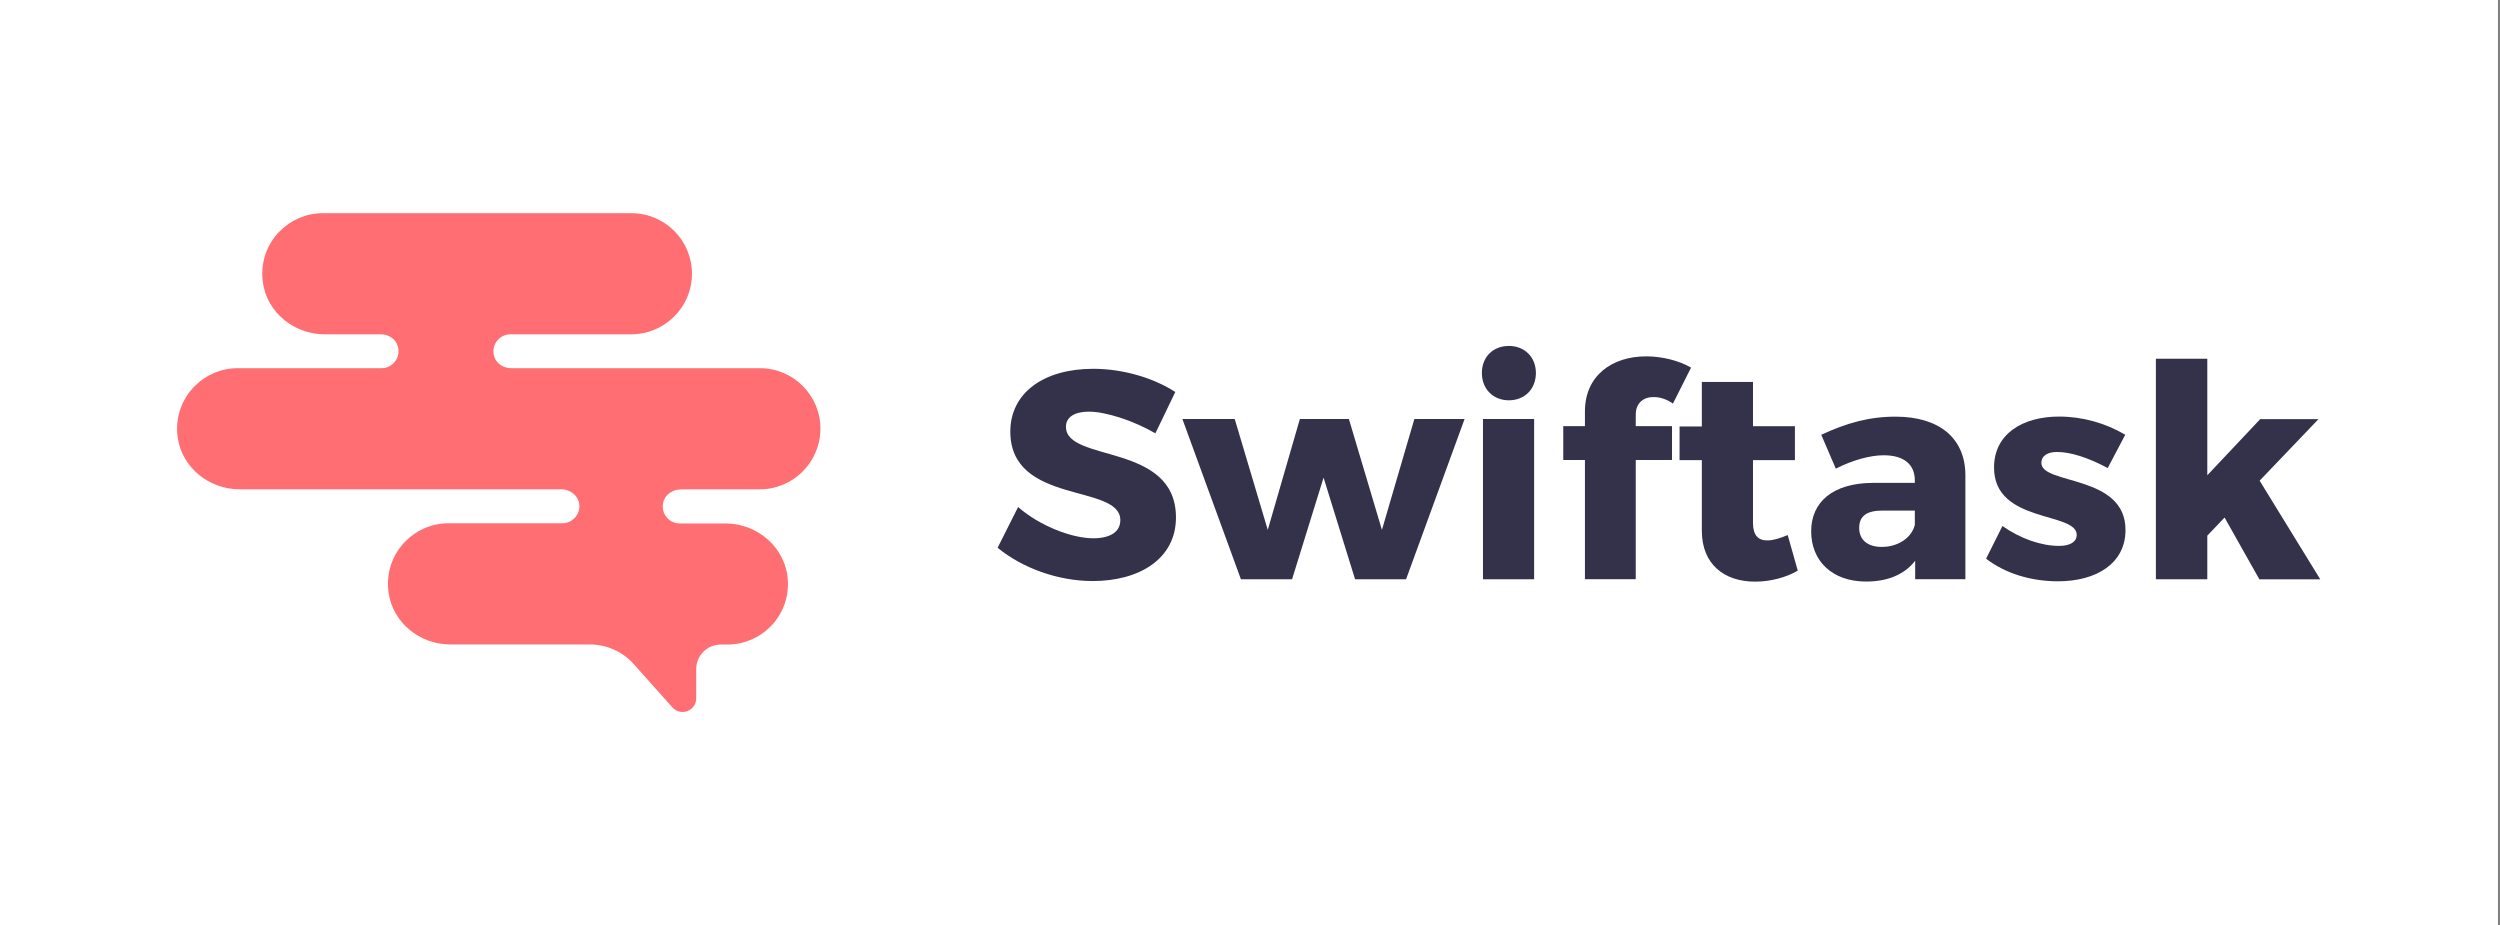 <svg width="735" height="272" viewBox="0 0 735 272" fill="none" xmlns="http://www.w3.org/2000/svg">
<rect x="0" y="0" width="735" height="272" fill="#808080" stroke="none"/>
<rect width="734.4" height="272" fill="white"/>
<mask id="mask0_365_533" style="mask-type:alpha" maskUnits="userSpaceOnUse" x="0" y="0" width="735" height="272">
<rect width="734.399" height="272" fill="white"/>
</mask>
<g mask="url(#mask0_365_533)">
<path d="M345.534 115.249L339.683 127.401C333.21 123.641 325.093 121.026 320.113 121.026C316.104 121.026 313.39 122.52 313.39 125.483C313.39 136.066 345.734 130.04 345.734 152.127C345.734 164.354 334.903 170.828 321.258 170.828C311.025 170.828 300.542 166.993 293.297 161.042L299.322 149.064C305.622 154.568 315.058 158.253 321.432 158.253C326.338 158.253 329.375 156.41 329.375 152.924C329.375 142.092 297.032 148.566 297.032 126.878C297.032 115.598 306.742 108.426 321.408 108.426C330.222 108.426 339.235 111.14 345.534 115.249Z" fill="#34324A"/>
<path d="M398.393 170.306L389.13 140.424L379.868 170.306H364.829L347.624 123.193H363.011L372.722 155.788L382.159 123.193H396.575L406.285 155.788L415.822 123.193H430.587L413.382 170.306H398.442H398.393Z" fill="#34324A"/>
<path d="M451.557 109.647C451.557 114.378 448.246 117.69 443.615 117.69C438.983 117.69 435.672 114.378 435.672 109.647C435.672 104.916 438.983 101.704 443.615 101.704C448.246 101.704 451.557 105.015 451.557 109.647ZM435.996 170.306V123.193H451.034V170.306H435.996Z" fill="#34324A"/>
<path d="M480.91 121.874V125.285H491.567V135.245H480.91V170.281H465.971V135.245H459.597V125.285H465.971V120.927C465.971 110.519 473.839 104.767 483.973 104.767C488.604 104.767 493.583 105.987 497.169 108.078L491.841 118.661C490.172 117.441 488.081 116.744 486.338 116.744C483.275 116.644 480.91 118.412 480.91 121.898V121.874Z" fill="#34324A"/>
<path d="M528.551 167.766C525.14 169.783 520.508 171.003 515.977 171.003C506.889 171.003 500.34 165.849 500.34 156.063V135.27H493.792V125.385H500.34V112.287H515.379V125.31H527.704V135.27H515.379V153.722C515.379 157.382 516.948 158.976 519.737 158.876C521.305 158.876 523.322 158.254 525.588 157.308L528.551 167.791V167.766Z" fill="#34324A"/>
<path d="M577.824 139.527V170.28H563.059V164.852C559.997 168.861 555.017 170.977 548.643 170.977C538.584 170.977 532.483 164.852 532.483 156.211C532.483 147.57 538.857 142.042 550.56 141.968H562.959V141.27C562.959 136.639 559.897 133.85 553.797 133.85C549.863 133.85 544.709 135.244 539.729 137.784L535.446 127.824C542.791 124.412 549.439 122.495 557.283 122.495C570.205 122.495 577.724 128.87 577.824 139.527ZM562.959 154.294V150.11H553.423C548.892 150.11 546.601 151.679 546.601 155.19C546.601 158.701 549.041 160.793 553.249 160.793C557.98 160.793 561.988 158.178 562.959 154.319V154.294Z" fill="#34324A"/>
<path d="M624.818 127.825L619.664 137.611C613.987 134.548 608.733 132.88 604.799 132.88C602.085 132.88 600.168 133.925 600.168 136.117C600.168 142.591 624.992 139.429 624.893 155.863C624.893 165.575 616.427 170.903 605.048 170.903C597.18 170.903 589.586 168.637 583.909 164.255L588.715 154.643C594.043 158.403 600.168 160.495 605.397 160.495C608.36 160.495 610.551 159.449 610.551 157.258C610.551 150.36 586.175 153.946 586.25 137.412C586.25 127.7 594.466 122.471 605.397 122.471C612.219 122.471 619.016 124.388 624.793 127.8L624.818 127.825Z" fill="#34324A"/>
<path d="M648.946 157.456V170.305H633.832V105.463H648.946V139.727L664.507 123.218H681.638L664.333 141.321L682.161 170.33H664.258L654.025 152.153L648.946 157.481V157.456Z" fill="#34324A"/>
<path d="M200.15 143.855H223.381C228.31 143.855 232.742 141.863 235.979 138.626C239.191 135.414 241.208 130.957 241.208 126.051C241.208 116.215 233.24 108.247 223.405 108.247H150.253C148.062 108.247 145.97 106.952 145.323 104.86C144.252 101.449 146.792 98.286 150.054 98.286H185.609C190.514 98.286 194.971 96.294 198.208 93.057C201.445 89.845 203.437 85.388 203.437 80.482C203.437 70.646 195.469 62.678 185.634 62.678H94.928C90.023 62.678 85.566 64.67 82.329 67.907C78.519 71.667 76.453 77.17 77.299 83.097C78.544 91.937 86.512 98.286 95.451 98.286H111.983C114.175 98.286 116.266 99.581 116.913 101.673C117.984 105.084 115.444 108.247 112.183 108.247H69.88C64.95 108.247 60.518 110.239 57.281 113.476C53.496 117.236 51.405 122.739 52.251 128.666C53.521 137.505 61.489 143.855 70.427 143.855H165.043C167.782 143.855 170.247 145.922 170.346 148.661C170.446 151.4 168.18 153.841 165.366 153.841H131.853C126.948 153.841 122.491 155.833 119.279 159.07C115.469 162.855 113.403 168.333 114.249 174.259C115.494 183.099 123.462 189.474 132.4 189.474H173.409C178.339 189.474 183.045 191.566 186.331 195.251L197.685 207.975C200.15 210.714 204.682 208.996 204.682 205.311V196.72C204.682 192.736 207.918 189.499 211.902 189.499H213.844C218.749 189.499 223.206 187.507 226.443 184.294C229.954 180.783 231.971 175.903 231.622 170.499C231 161.037 222.758 153.89 213.272 153.89H199.826C197.013 153.89 194.747 151.575 194.847 148.711C194.946 145.847 197.411 143.905 200.15 143.905V143.855Z" fill="#FF6E72"/>
</g>
</svg>
